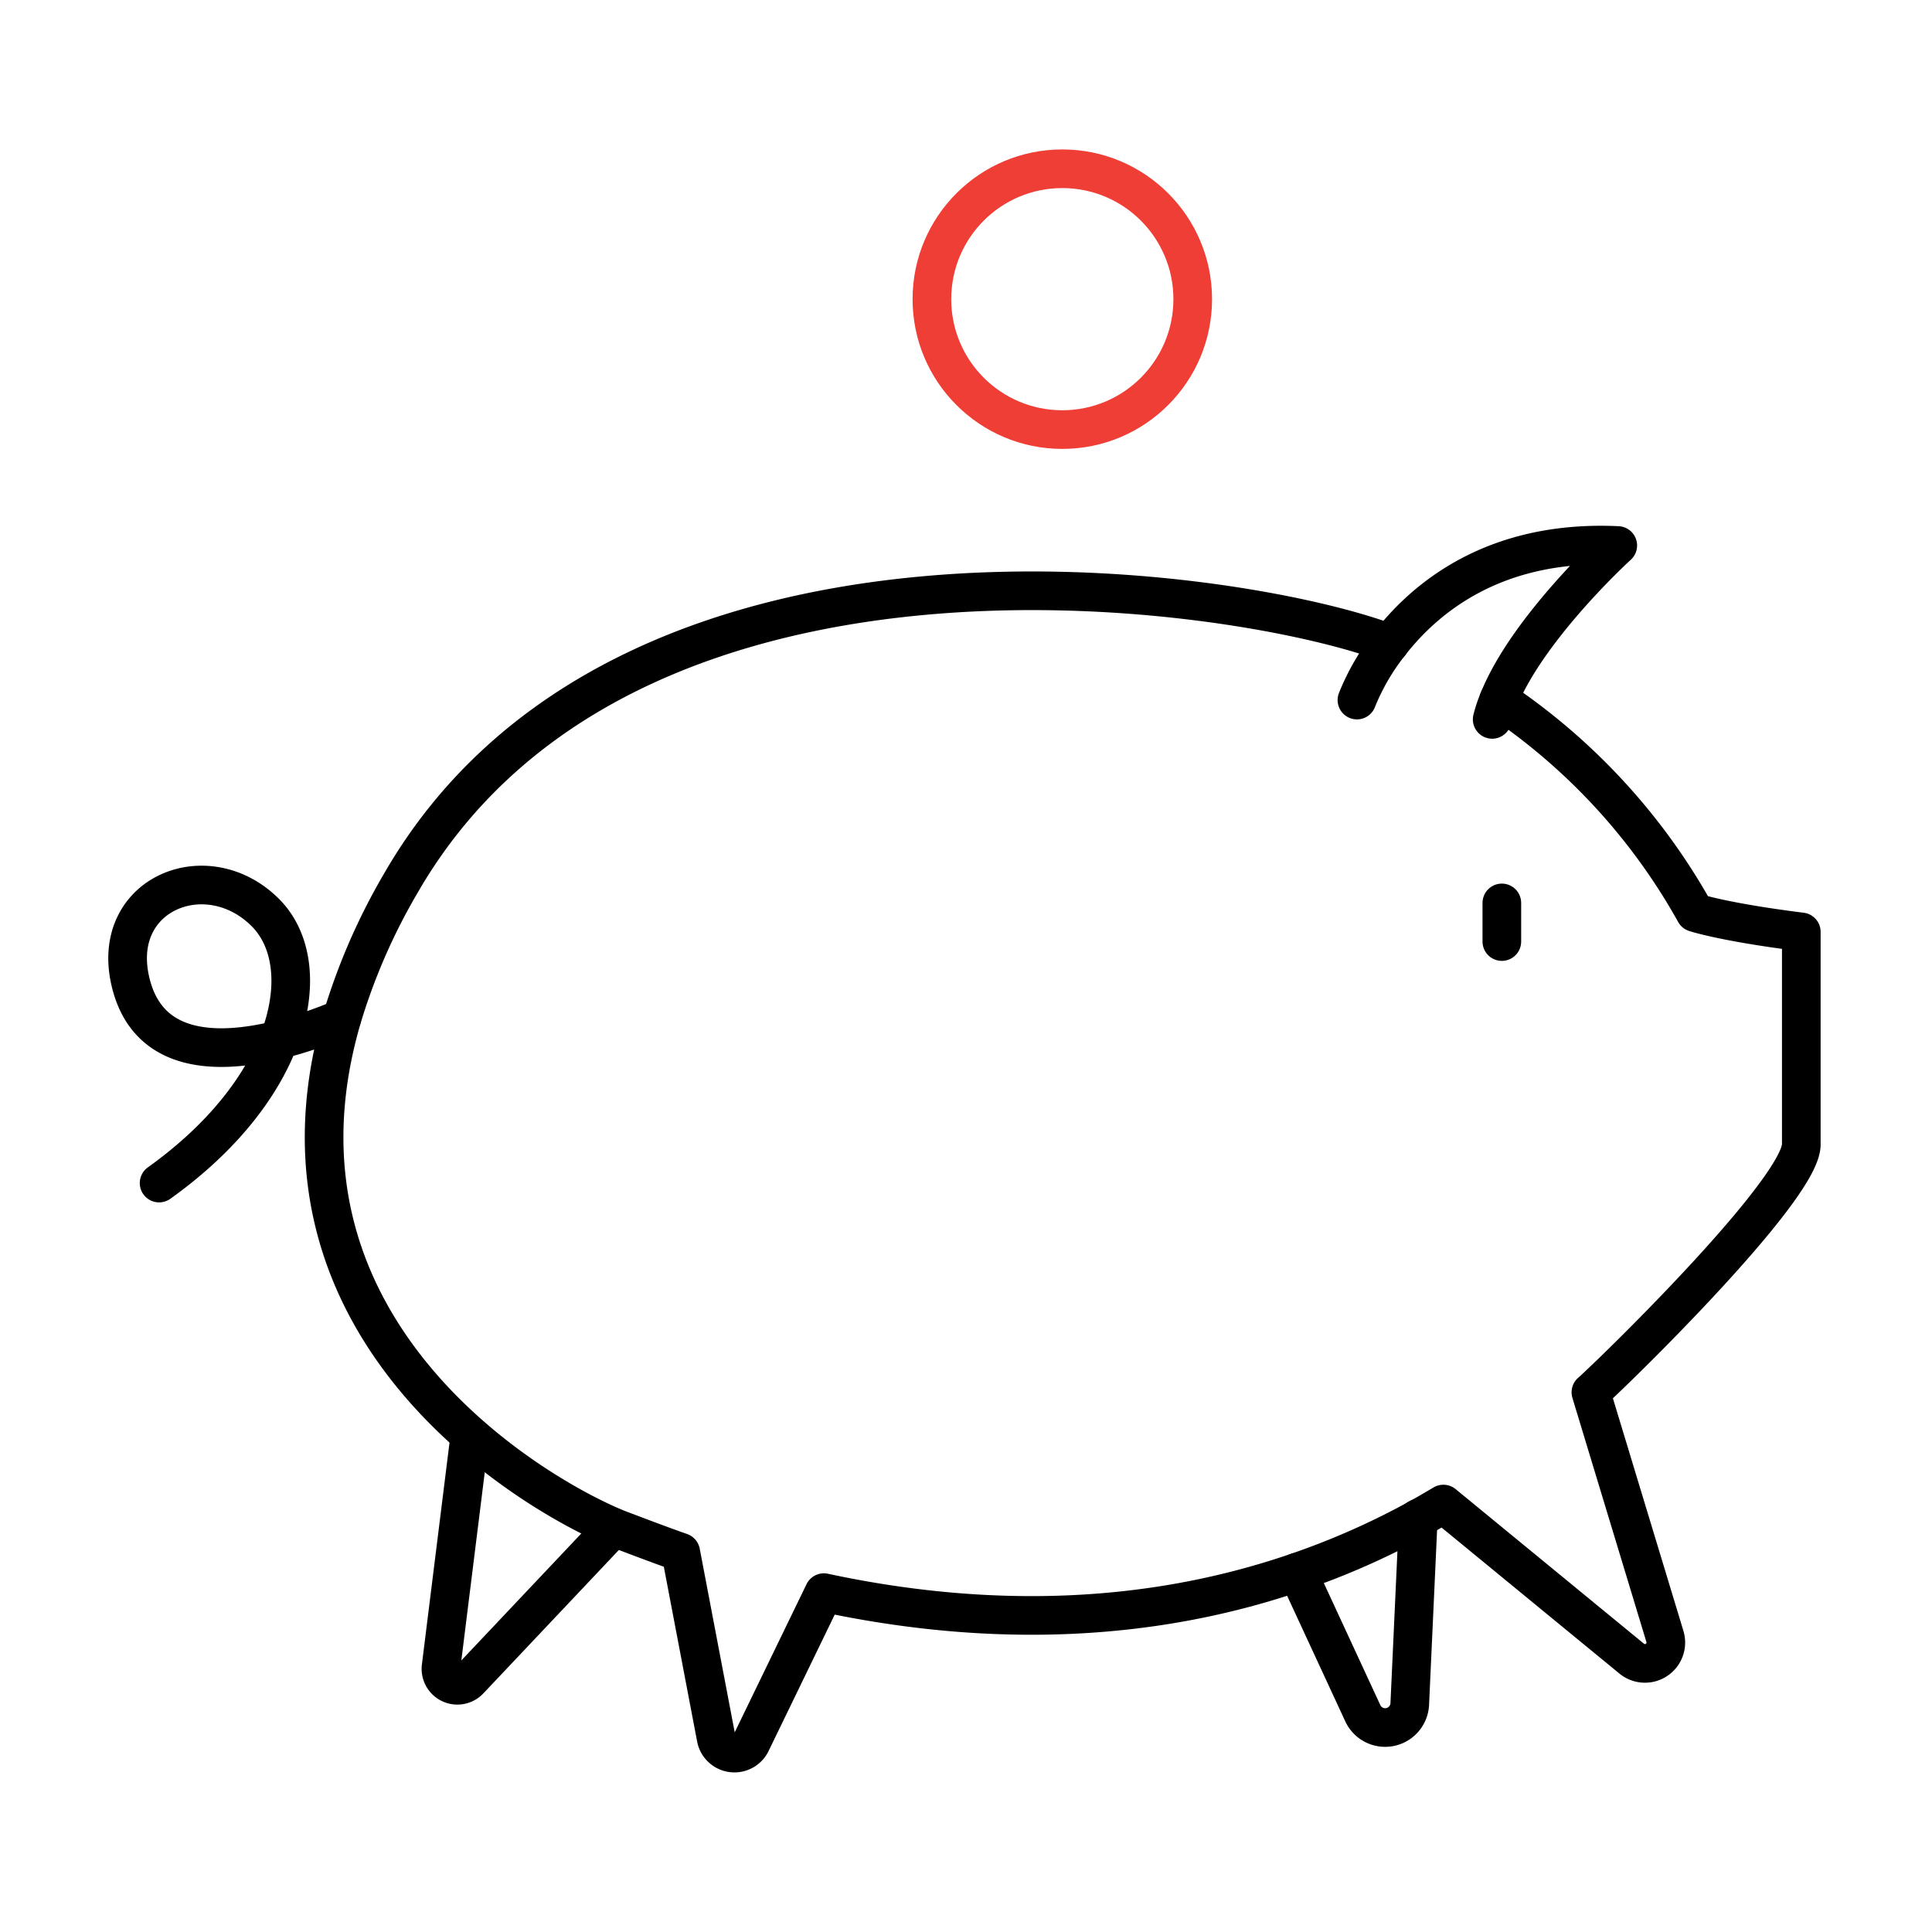 <svg xmlns="http://www.w3.org/2000/svg" viewBox="0 0 200 200"><defs><style>.cls-1,.cls-2{fill:none;stroke-linecap:round;stroke-linejoin:round;stroke-width:4px;}.cls-1{stroke:#000;}.cls-2{stroke:#ee3e35;}</style></defs><title>IKONY MONI</title><g id="Firecoś"><path class="cls-1" d="M140.47,72.47a23.57,23.57,0,0,1,3.4-5.85"/><path class="cls-1" d="M155.16,72.41a14.66,14.66,0,0,0-.69,2.06"/><line class="cls-1" x1="155.47" y1="93.47" x2="155.47" y2="97.47"/><path class="cls-1" d="M35.38,105.43a44.81,44.81,0,0,1-6.49,2.2c-6.17,1.53-13.69,1.63-15.42-6.16-2-9,8-13,14-7,2.82,2.82,3.49,7.7,1.42,13.16-1.84,4.84-5.84,10.14-12.42,14.84"/><path class="cls-1" d="M134.31,162.74l6.77,14.62a2.55,2.55,0,0,0,4.86-1l.88-19.19"/><path class="cls-1" d="M48.56,149.25l-2.9,23.3a1.7,1.7,0,0,0,2.92,1.38l14.89-15.76"/><path class="cls-1" d="M186.47,118.47v-22c-8-1-11-2-11-2a64.12,64.12,0,0,0-20.31-22.06c3.09-7.56,12.31-15.94,12.31-15.94-12.66-.6-19.87,5.34-23.6,10.15l-.4-.15c-16.41-6-79-15-102,25a63.81,63.81,0,0,0-6.09,14h0c-9.7,33.39,22,50.39,29.09,53,1.44.54,3.48,1.33,6,2.22l3.66,19.21a1.93,1.93,0,0,0,3.64.48l7.52-15.51c13.25,2.84,30.79,4.14,49-2.13a79.29,79.29,0,0,0,12.51-5.53c.88-.48,1.75-1,2.62-1.51l19.49,16a2.16,2.16,0,0,0,3.44-2.3l-7.66-25.27c.26-.22.51-.46.76-.7C169.85,139.3,186.47,122.77,186.47,118.47Z"/><circle class="cls-2" cx="109.97" cy="30.97" r="13.5"/></g></svg>